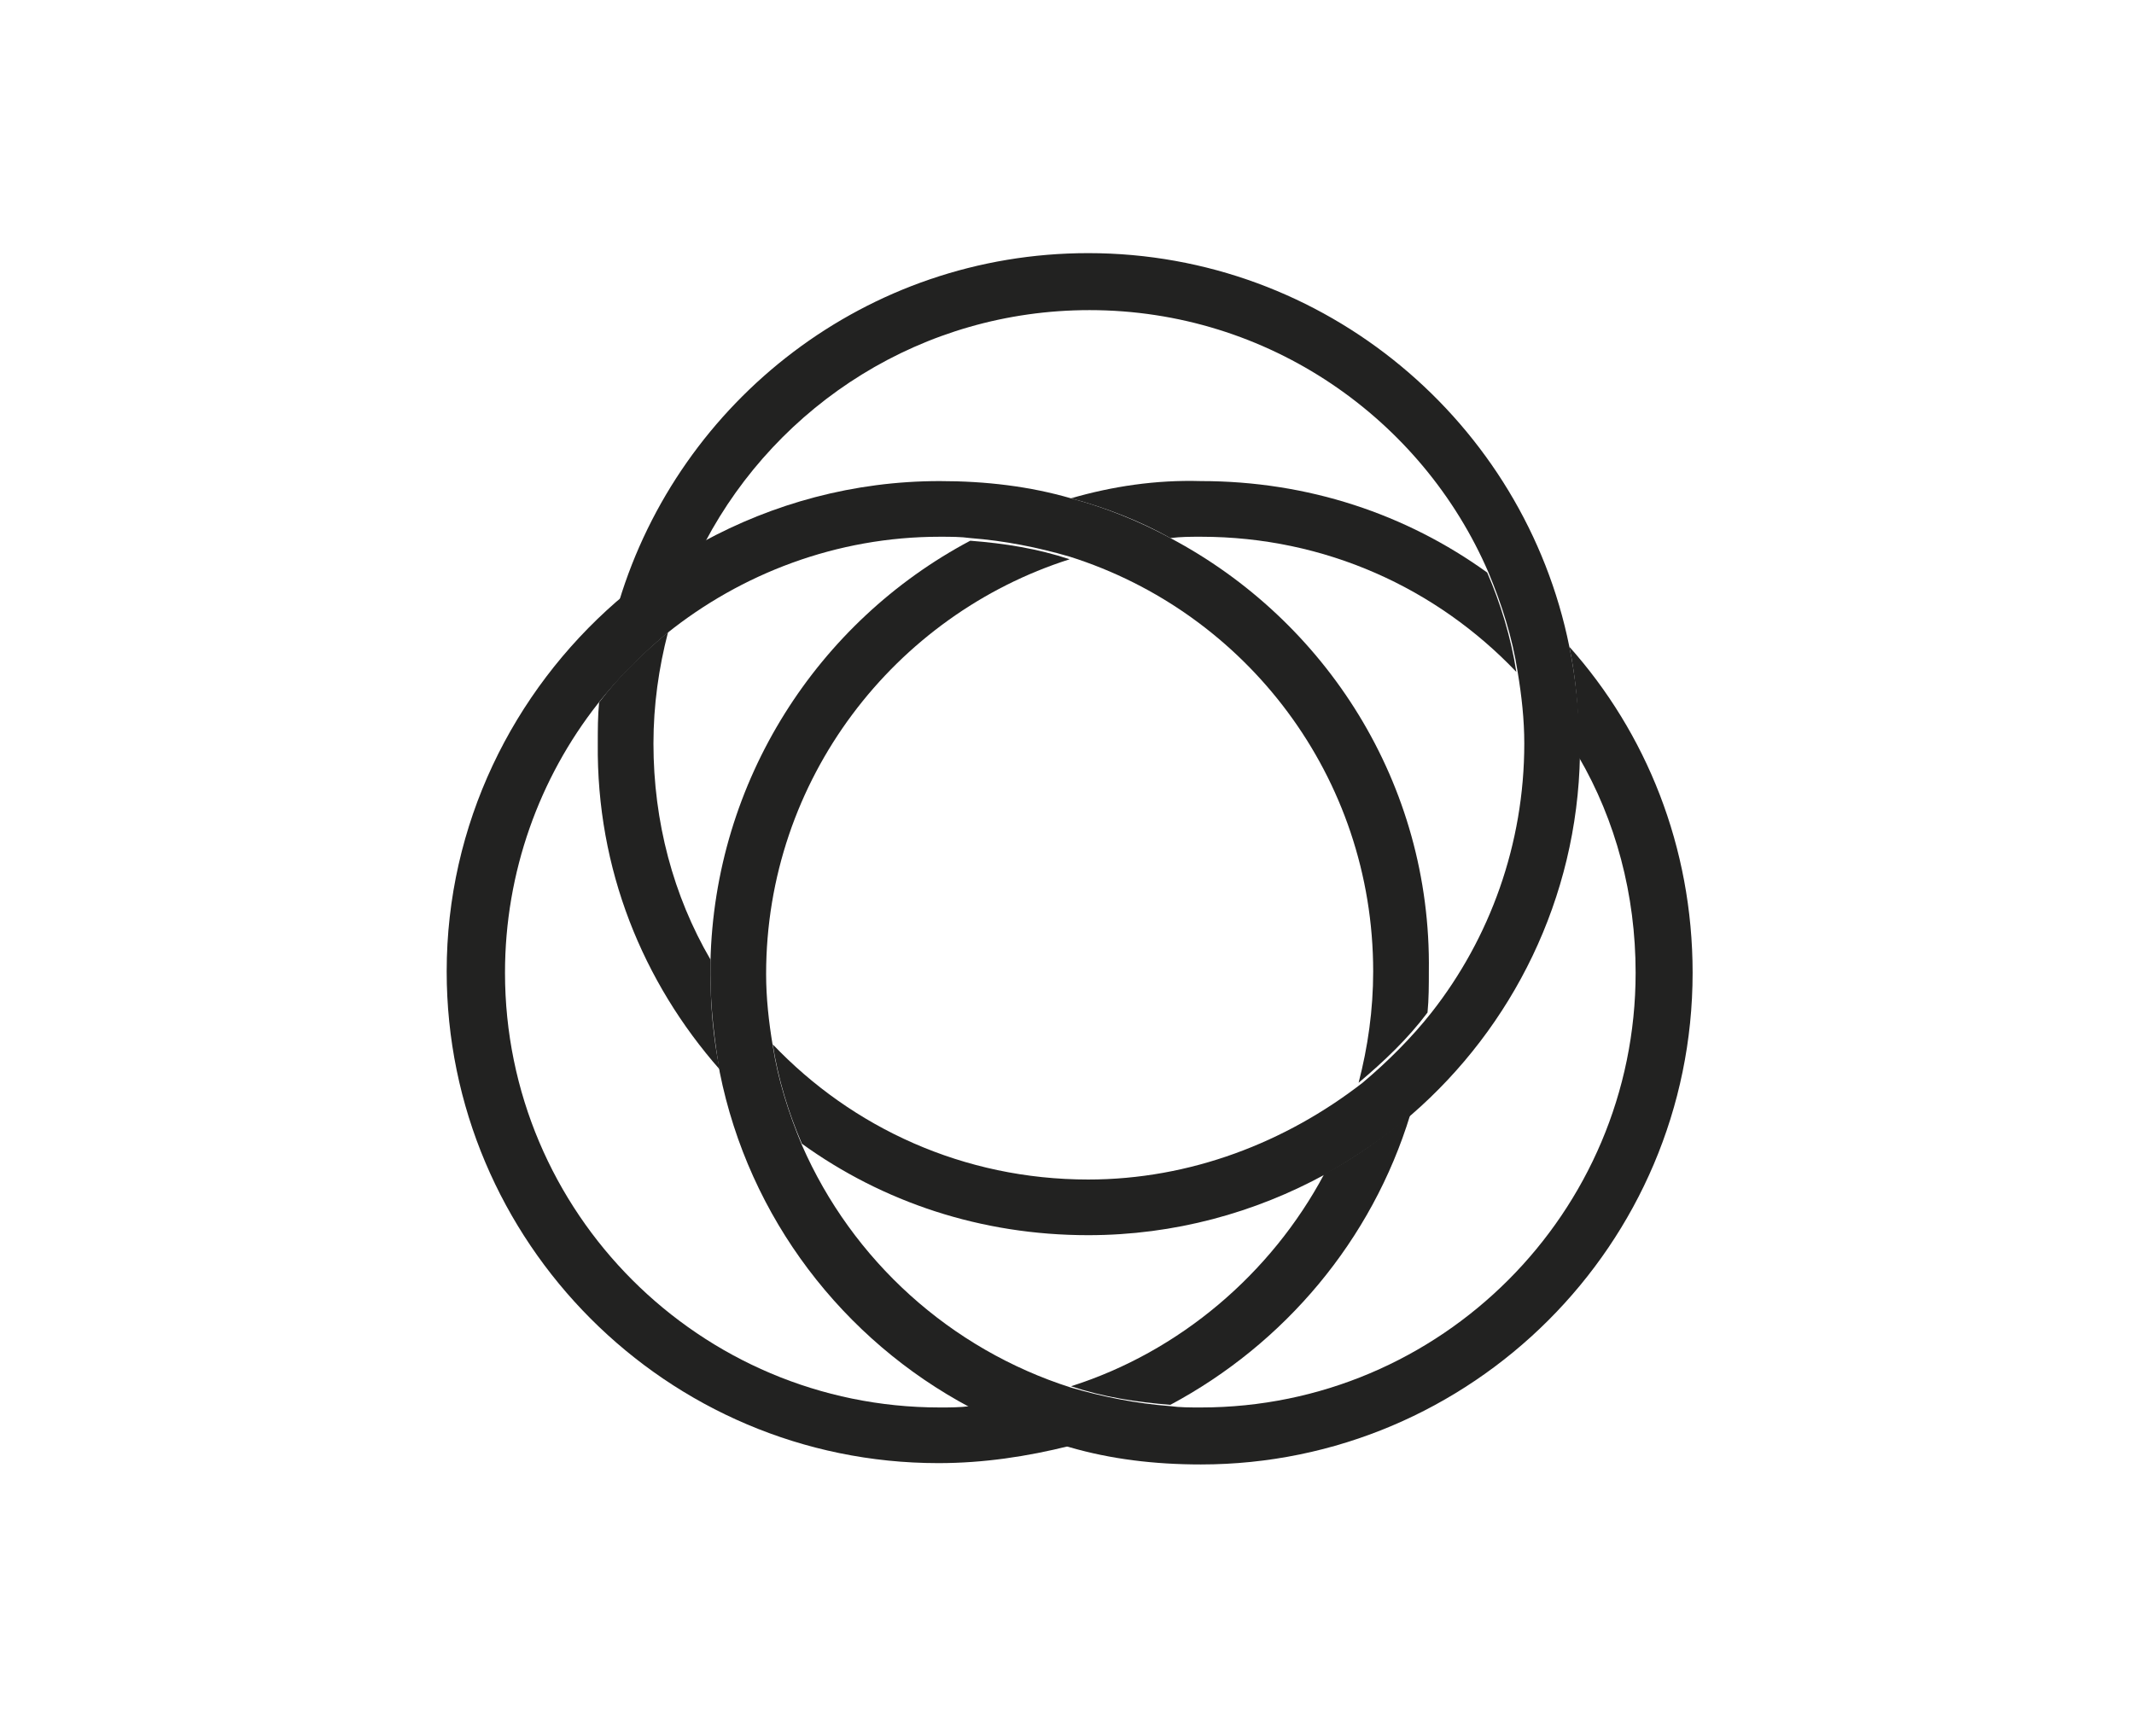 <?xml version="1.0" encoding="UTF-8"?>
<svg data-bbox="33.7 19.1 94 91.4" viewBox="0 0 161 131" xmlns="http://www.w3.org/2000/svg" data-type="color">
    <g>
        <path d="M106.4 84.1c-2 1.7-4.1 3.2-6.5 4.5-4 7.5-10.9 13.4-19.1 16 2.4.8 4.9 1.2 7.5 1.4 8.6-4.6 15.2-12.4 18.1-21.9" fill="#222221" data-color="1"/>
        <path d="M80.8 37.6c2.6.7 5.2 1.7 7.5 3 .8-.1 1.5-.1 2.3-.1 9.4 0 17.8 3.9 23.8 10.2-.4-2.6-1.2-5.2-2.2-7.5-6.1-4.4-13.5-6.9-21.6-6.9-3.4-.1-6.7.4-9.8 1.3" fill="#222221" data-color="1"/>
        <path d="M54.3 80.7c-.5-2.4-.7-4.9-.7-7.4v-.9c-2.8-4.8-4.3-10.4-4.3-16.3 0-2.9.4-5.7 1.1-8.4-1.9 1.6-3.7 3.3-5.2 5.3-.1 1-.1 2.1-.1 3.1-.1 9.5 3.4 18 9.2 24.6" fill="#222221" data-color="1"/>
        <path d="M88.3 40.6q-3.6-1.95-7.5-3c-3.1-.9-6.4-1.3-9.9-1.3-6.5 0-12.6 1.7-17.9 4.6-2.3 1.3-4.5 2.8-6.5 4.5-7.8 6.8-12.8 16.8-12.8 27.9 0 20.4 16.6 37.1 37.1 37.1 3.4 0 6.7-.5 9.9-1.3-2.6-.7-5.2-1.7-7.5-3-.8.1-1.5.1-2.3.1-18.1 0-32.8-14.7-32.8-32.8 0-7.6 2.6-14.7 7-20.3 1.5-1.9 3.3-3.7 5.2-5.3 5.6-4.5 12.8-7.3 20.6-7.3.8 0 1.6 0 2.3.1 2.6.2 5.1.7 7.5 1.4 13.3 4.2 22.9 16.6 22.9 31.3 0 2.9-.4 5.7-1.1 8.4 1.9-1.6 3.7-3.3 5.2-5.3.1-1 .1-2.1.1-3.1.2-14.2-7.8-26.5-19.5-32.7" fill="#222221" data-color="1"/>
        <path d="M118.4 48.8C115 31.9 100 19.1 82.1 19.1c-16.7 0-30.8 11.1-35.4 26.3 2-1.7 4.1-3.2 6.5-4.5 5.5-10.4 16.4-17.5 29-17.5 13.5 0 25.1 8.2 30.1 19.8 1 2.4 1.8 4.9 2.2 7.5.3 1.8.5 3.6.5 5.4 0 7.6-2.6 14.7-7 20.3-1.5 1.9-3.3 3.7-5.2 5.3-5.8 4.5-13 7.3-20.7 7.3-9.4 0-17.8-3.9-23.8-10.2.4 2.6 1.2 5.2 2.2 7.5 6.1 4.4 13.5 6.9 21.6 6.9 6.5 0 12.6-1.7 17.9-4.6 2.3-1.3 4.5-2.8 6.5-4.5 7.6-6.6 12.5-16.3 12.7-27.1v-.9c-.1-2.5-.3-4.9-.8-7.3" fill="#222221" data-color="1"/>
        <path d="M118.4 48.8c.5 2.4.7 4.9.7 7.4v.9c2.8 4.8 4.3 10.4 4.3 16.3 0 18.1-14.7 32.8-32.8 32.8-.8 0-1.6 0-2.3-.1-2.6-.2-5.1-.7-7.5-1.4-9.1-2.9-16.5-9.6-20.3-18.3-1-2.4-1.8-4.9-2.2-7.5-.3-1.8-.5-3.6-.5-5.4 0-14.7 9.7-27.1 22.9-31.3-2.4-.8-4.9-1.2-7.5-1.4-11.5 6.1-19.3 18.1-19.6 31.8v.9c0 2.5.3 5 .7 7.4 2.2 11 9.3 20.2 18.9 25.3q3.6 1.95 7.5 3c3.1.9 6.4 1.3 9.9 1.3 20.4 0 37.1-16.6 37.1-37.1 0-9.5-3.5-18.1-9.3-24.6" fill="#222221" data-color="1"/>
    </g>
</svg>
